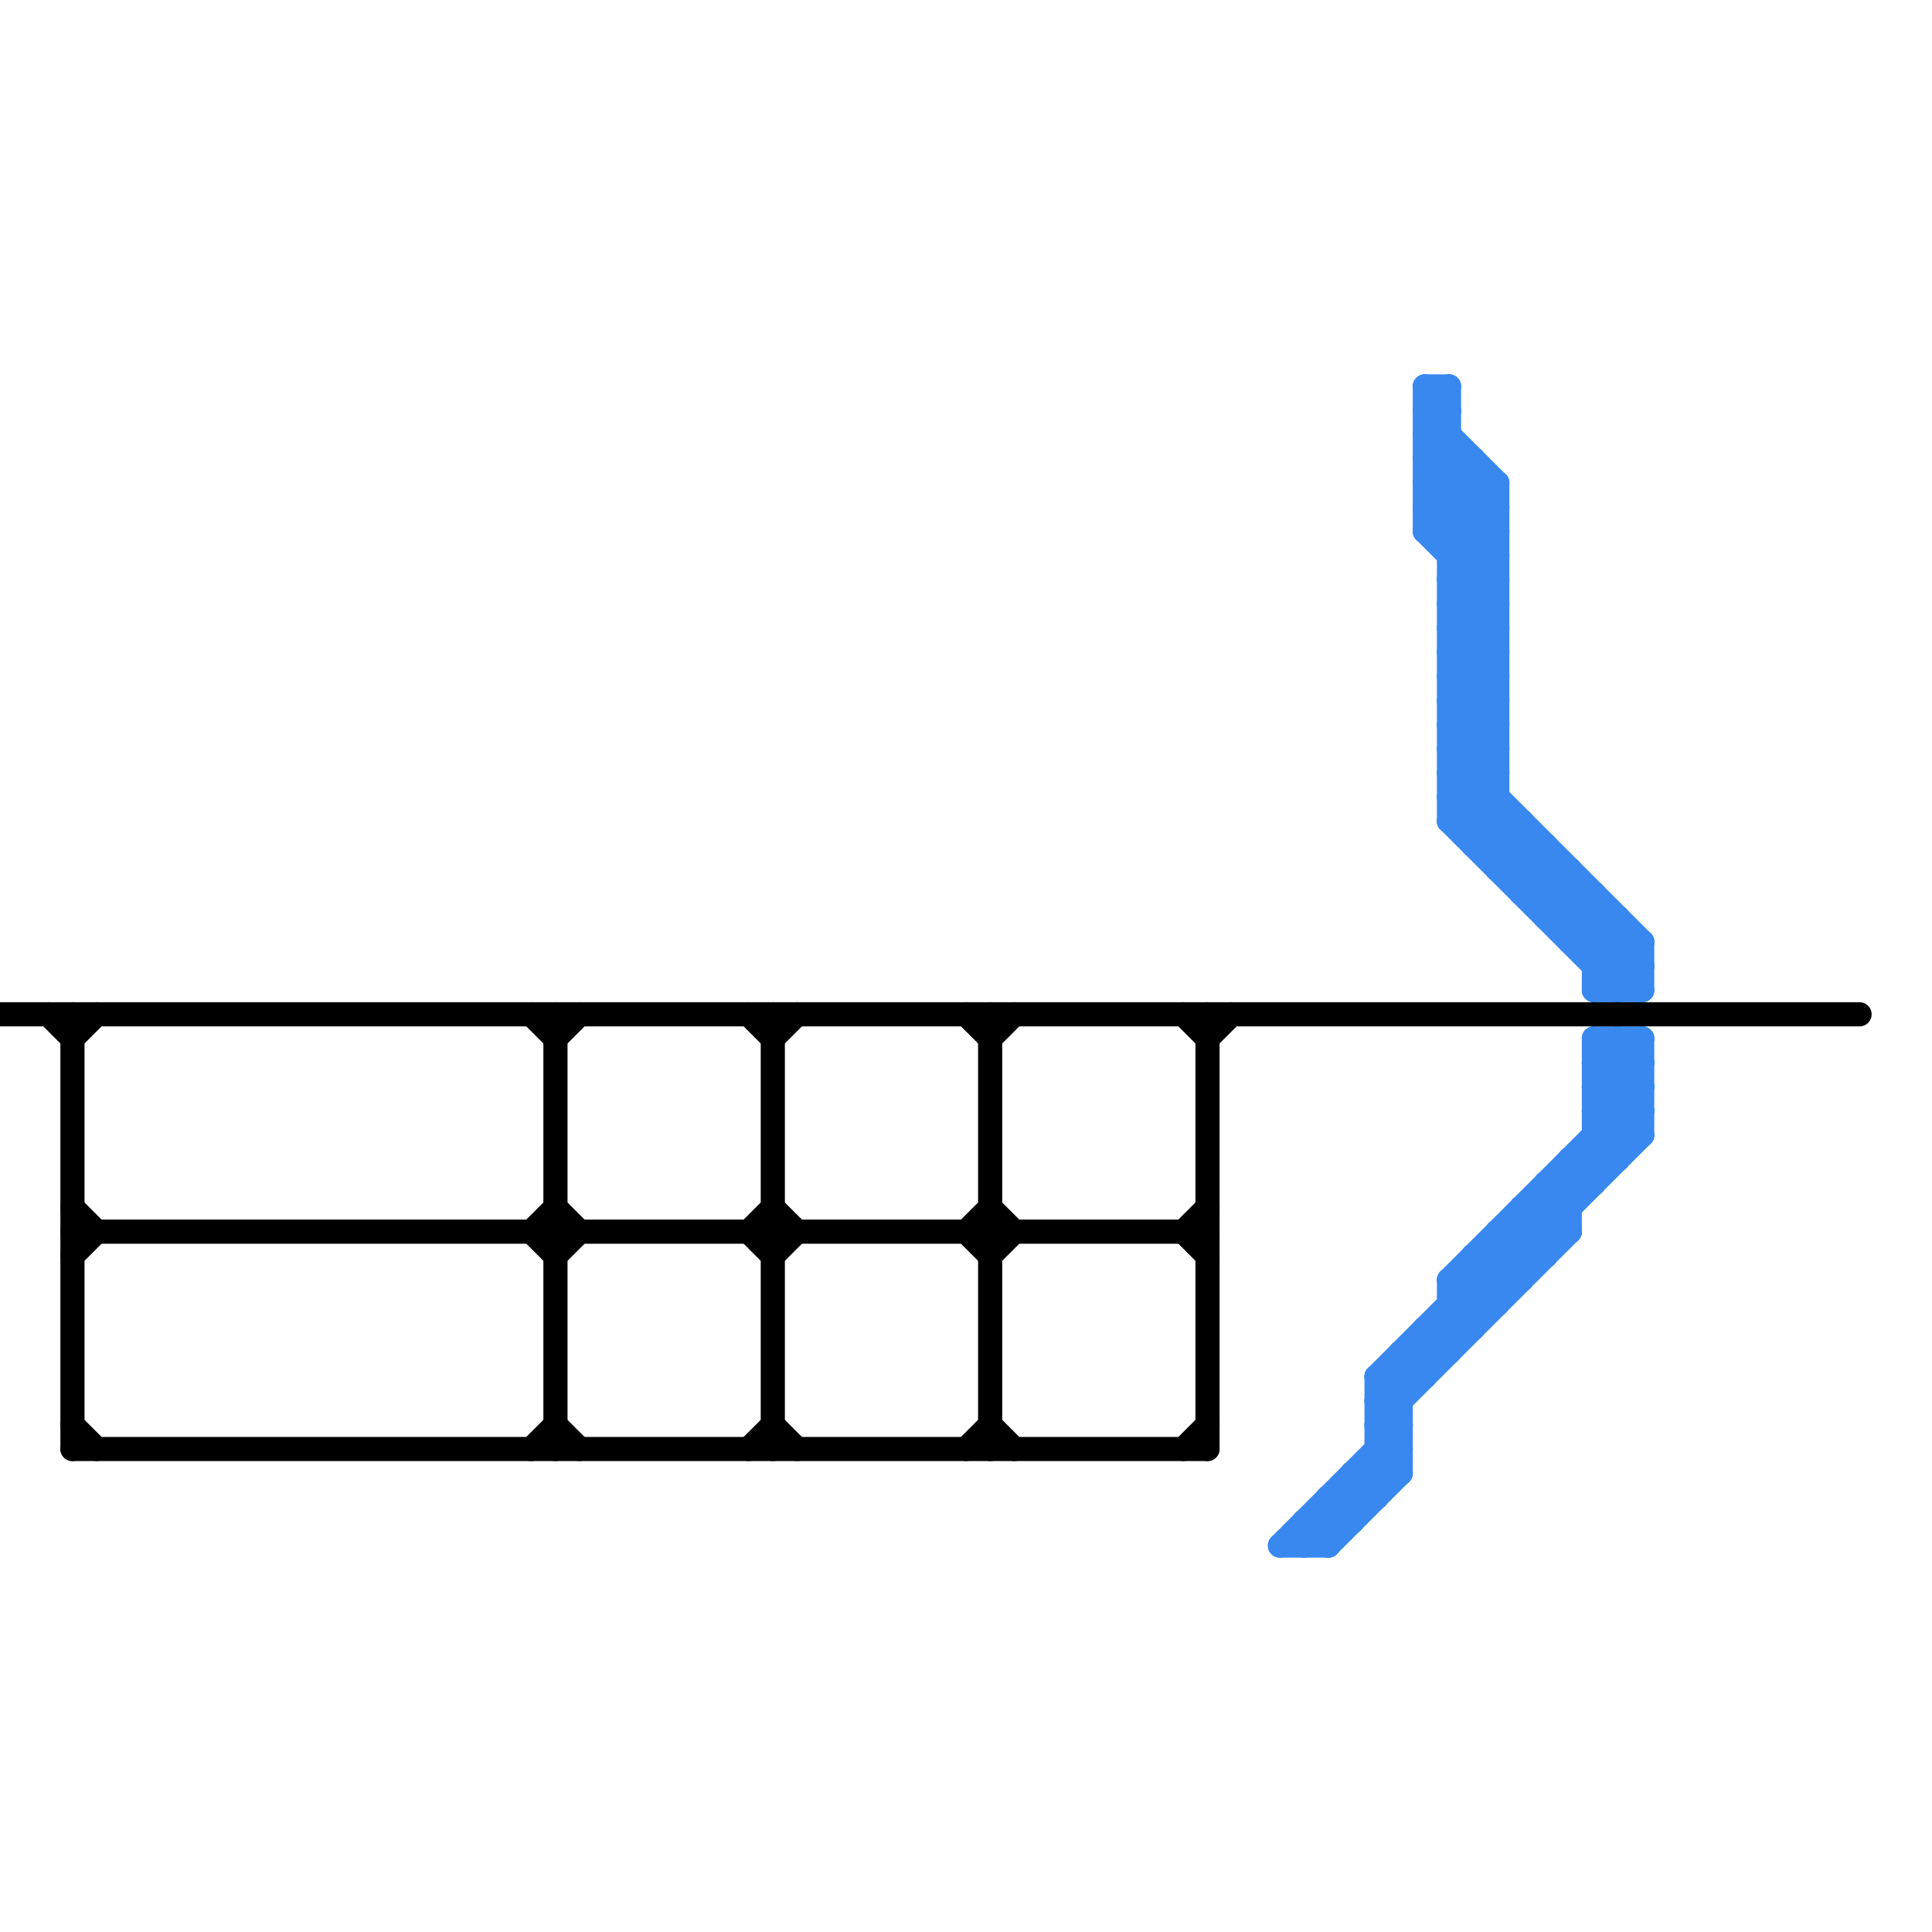 
<svg version="1.1" xmlns="http://www.w3.org/2000/svg" viewBox="0 0 80 80">
<style>line { stroke-width: 1; fill: none; stroke-linecap: round; stroke-linejoin: round; } .c0 { stroke: #3888f0 } .c1 { stroke: #000000 } .w1 { stroke-width: 1; }</style><line class="c0 " x1="66" y1="37" x2="66" y2="41"/><line class="c0 " x1="60" y1="30" x2="62" y2="32"/><line class="c0 " x1="65" y1="36" x2="65" y2="39"/><line class="c0 " x1="60" y1="23" x2="62" y2="21"/><line class="c0 " x1="57" y1="60" x2="58" y2="61"/><line class="c0 " x1="60" y1="54" x2="61" y2="55"/><line class="c0 " x1="64" y1="49" x2="65" y2="50"/><line class="c0 " x1="64" y1="49" x2="66" y2="49"/><line class="c0 " x1="54" y1="63" x2="56" y2="63"/><line class="c0 " x1="59" y1="16" x2="60" y2="16"/><line class="c0 " x1="66" y1="46" x2="68" y2="44"/><line class="c0 " x1="59" y1="18" x2="60" y2="18"/><line class="c0 " x1="66" y1="39" x2="67" y2="38"/><line class="c0 " x1="60" y1="24" x2="62" y2="24"/><line class="c0 " x1="66" y1="40" x2="68" y2="40"/><line class="c0 " x1="54" y1="63" x2="55" y2="64"/><line class="c0 " x1="63" y1="50" x2="63" y2="53"/><line class="c0 " x1="67" y1="43" x2="67" y2="48"/><line class="c0 " x1="54" y1="64" x2="58" y2="60"/><line class="c0 " x1="60" y1="25" x2="62" y2="23"/><line class="c0 " x1="64" y1="35" x2="64" y2="38"/><line class="c0 " x1="55" y1="64" x2="58" y2="61"/><line class="c0 " x1="60" y1="23" x2="62" y2="23"/><line class="c0 " x1="59" y1="20" x2="62" y2="20"/><line class="c0 " x1="56" y1="61" x2="58" y2="61"/><line class="c0 " x1="59" y1="22" x2="62" y2="22"/><line class="c0 " x1="53" y1="64" x2="58" y2="59"/><line class="c0 " x1="63" y1="37" x2="66" y2="37"/><line class="c0 " x1="66" y1="46" x2="68" y2="46"/><line class="c0 " x1="59" y1="17" x2="62" y2="20"/><line class="c0 " x1="60" y1="31" x2="62" y2="29"/><line class="c0 " x1="55" y1="62" x2="56" y2="63"/><line class="c0 " x1="60" y1="24" x2="62" y2="26"/><line class="c0 " x1="57" y1="59" x2="58" y2="59"/><line class="c0 " x1="62" y1="36" x2="63" y2="35"/><line class="c0 " x1="60" y1="25" x2="62" y2="25"/><line class="c0 " x1="60" y1="29" x2="62" y2="27"/><line class="c0 " x1="66" y1="45" x2="68" y2="43"/><line class="c0 " x1="66" y1="41" x2="68" y2="41"/><line class="c0 " x1="66" y1="43" x2="68" y2="43"/><line class="c0 " x1="59" y1="17" x2="60" y2="16"/><line class="c0 " x1="60" y1="32" x2="62" y2="30"/><line class="c0 " x1="60" y1="34" x2="62" y2="32"/><line class="c0 " x1="60" y1="26" x2="62" y2="24"/><line class="c0 " x1="62" y1="51" x2="63" y2="52"/><line class="c0 " x1="61" y1="35" x2="62" y2="34"/><line class="c0 " x1="57" y1="58" x2="58" y2="59"/><line class="c0 " x1="60" y1="29" x2="62" y2="29"/><line class="c0 " x1="66" y1="45" x2="68" y2="45"/><line class="c0 " x1="66" y1="43" x2="68" y2="45"/><line class="c0 " x1="60" y1="32" x2="62" y2="32"/><line class="c0 " x1="60" y1="26" x2="62" y2="26"/><line class="c0 " x1="60" y1="33" x2="68" y2="41"/><line class="c0 " x1="57" y1="59" x2="65" y2="51"/><line class="c0 " x1="62" y1="51" x2="65" y2="51"/><line class="c0 " x1="57" y1="60" x2="58" y2="60"/><line class="c0 " x1="59" y1="22" x2="61" y2="20"/><line class="c0 " x1="60" y1="29" x2="62" y2="31"/><line class="c0 " x1="65" y1="48" x2="65" y2="51"/><line class="c0 " x1="66" y1="45" x2="68" y2="47"/><line class="c0 " x1="68" y1="43" x2="68" y2="47"/><line class="c0 " x1="62" y1="20" x2="62" y2="36"/><line class="c0 " x1="57" y1="57" x2="57" y2="62"/><line class="c0 " x1="59" y1="55" x2="61" y2="55"/><line class="c0 " x1="63" y1="50" x2="65" y2="50"/><line class="c0 " x1="57" y1="58" x2="68" y2="47"/><line class="c0 " x1="59" y1="55" x2="60" y2="56"/><line class="c0 " x1="60" y1="53" x2="68" y2="45"/><line class="c0 " x1="60" y1="26" x2="62" y2="28"/><line class="c0 " x1="60" y1="27" x2="62" y2="25"/><line class="c0 " x1="66" y1="46" x2="67" y2="47"/><line class="c0 " x1="59" y1="20" x2="60" y2="19"/><line class="c0 " x1="56" y1="61" x2="57" y2="62"/><line class="c0 " x1="61" y1="53" x2="62" y2="54"/><line class="c0 " x1="66" y1="43" x2="66" y2="49"/><line class="c0 " x1="60" y1="34" x2="63" y2="34"/><line class="c0 " x1="56" y1="61" x2="56" y2="63"/><line class="c0 " x1="62" y1="51" x2="62" y2="54"/><line class="c0 " x1="60" y1="32" x2="68" y2="40"/><line class="c0 " x1="60" y1="53" x2="61" y2="54"/><line class="c0 " x1="61" y1="52" x2="64" y2="52"/><line class="c0 " x1="64" y1="49" x2="64" y2="52"/><line class="c0 " x1="63" y1="51" x2="64" y2="52"/><line class="c0 " x1="64" y1="38" x2="65" y2="37"/><line class="c0 " x1="60" y1="31" x2="62" y2="31"/><line class="c0 " x1="67" y1="38" x2="67" y2="41"/><line class="c0 " x1="68" y1="39" x2="68" y2="41"/><line class="c0 " x1="63" y1="36" x2="64" y2="35"/><line class="c0 " x1="60" y1="25" x2="62" y2="27"/><line class="c0 " x1="60" y1="53" x2="63" y2="53"/><line class="c0 " x1="61" y1="52" x2="61" y2="55"/><line class="c0 " x1="67" y1="43" x2="68" y2="44"/><line class="c0 " x1="65" y1="38" x2="66" y2="37"/><line class="c0 " x1="62" y1="52" x2="63" y2="53"/><line class="c0 " x1="66" y1="47" x2="68" y2="47"/><line class="c0 " x1="59" y1="18" x2="62" y2="21"/><line class="c0 " x1="60" y1="30" x2="62" y2="28"/><line class="c0 " x1="57" y1="58" x2="58" y2="58"/><line class="c0 " x1="64" y1="50" x2="65" y2="51"/><line class="c0 " x1="59" y1="20" x2="62" y2="23"/><line class="c0 " x1="55" y1="62" x2="57" y2="62"/><line class="c0 " x1="59" y1="22" x2="62" y2="25"/><line class="c0 " x1="66" y1="44" x2="67" y2="43"/><line class="c0 " x1="60" y1="28" x2="62" y2="26"/><line class="c0 " x1="63" y1="50" x2="64" y2="51"/><line class="c0 " x1="59" y1="18" x2="60" y2="17"/><line class="c0 " x1="64" y1="37" x2="65" y2="36"/><line class="c0 " x1="60" y1="34" x2="67" y2="41"/><line class="c0 " x1="60" y1="16" x2="60" y2="34"/><line class="c0 " x1="58" y1="56" x2="60" y2="56"/><line class="c0 " x1="63" y1="37" x2="64" y2="36"/><line class="c0 " x1="60" y1="31" x2="68" y2="39"/><line class="c0 " x1="59" y1="55" x2="59" y2="57"/><line class="c0 " x1="63" y1="34" x2="63" y2="37"/><line class="c0 " x1="60" y1="28" x2="62" y2="28"/><line class="c0 " x1="66" y1="44" x2="68" y2="44"/><line class="c0 " x1="65" y1="39" x2="68" y2="39"/><line class="c0 " x1="59" y1="16" x2="60" y2="17"/><line class="c0 " x1="54" y1="63" x2="54" y2="64"/><line class="c0 " x1="60" y1="27" x2="62" y2="27"/><line class="c0 " x1="61" y1="34" x2="62" y2="33"/><line class="c0 " x1="58" y1="56" x2="58" y2="61"/><line class="c0 " x1="59" y1="19" x2="62" y2="22"/><line class="c0 " x1="59" y1="21" x2="62" y2="24"/><line class="c0 " x1="60" y1="54" x2="62" y2="54"/><line class="c0 " x1="59" y1="21" x2="61" y2="19"/><line class="c0 " x1="60" y1="28" x2="62" y2="30"/><line class="c0 " x1="66" y1="44" x2="68" y2="46"/><line class="c0 " x1="53" y1="64" x2="55" y2="64"/><line class="c0 " x1="60" y1="33" x2="62" y2="31"/><line class="c0 " x1="60" y1="27" x2="62" y2="29"/><line class="c0 " x1="59" y1="19" x2="60" y2="18"/><line class="c0 " x1="66" y1="47" x2="67" y2="48"/><line class="c0 " x1="57" y1="57" x2="58" y2="58"/><line class="c0 " x1="61" y1="52" x2="62" y2="53"/><line class="c0 " x1="57" y1="57" x2="59" y2="57"/><line class="c0 " x1="57" y1="59" x2="58" y2="60"/><line class="c0 " x1="67" y1="41" x2="68" y2="40"/><line class="c0 " x1="61" y1="19" x2="61" y2="35"/><line class="c0 " x1="66" y1="41" x2="68" y2="39"/><line class="c0 " x1="65" y1="48" x2="67" y2="48"/><line class="c0 " x1="59" y1="17" x2="60" y2="17"/><line class="c0 " x1="62" y1="36" x2="65" y2="36"/><line class="c0 " x1="60" y1="33" x2="62" y2="33"/><line class="c0 " x1="60" y1="22" x2="62" y2="20"/><line class="c0 " x1="65" y1="48" x2="66" y2="49"/><line class="c0 " x1="59" y1="19" x2="61" y2="19"/><line class="c0 " x1="60" y1="53" x2="60" y2="56"/><line class="c0 " x1="60" y1="30" x2="62" y2="30"/><line class="c0 " x1="64" y1="38" x2="67" y2="38"/><line class="c0 " x1="59" y1="16" x2="59" y2="22"/><line class="c0 " x1="55" y1="62" x2="55" y2="64"/><line class="c0 " x1="57" y1="57" x2="68" y2="46"/><line class="c0 " x1="61" y1="35" x2="64" y2="35"/><line class="c0 " x1="62" y1="35" x2="63" y2="34"/><line class="c0 " x1="66" y1="40" x2="67" y2="39"/><line class="c0 " x1="60" y1="24" x2="62" y2="22"/><line class="c0 " x1="58" y1="56" x2="59" y2="57"/><line class="c0 " x1="65" y1="39" x2="66" y2="38"/><line class="c0 " x1="59" y1="21" x2="62" y2="21"/><line class="c1 " x1="22" y1="42" x2="23" y2="43"/><line class="c1 " x1="3" y1="51" x2="50" y2="51"/><line class="c1 " x1="40" y1="60" x2="41" y2="59"/><line class="c1 " x1="3" y1="50" x2="4" y2="51"/><line class="c1 " x1="41" y1="50" x2="42" y2="51"/><line class="c1 " x1="40" y1="51" x2="41" y2="50"/><line class="c1 " x1="49" y1="60" x2="50" y2="59"/><line class="c1 " x1="32" y1="50" x2="33" y2="51"/><line class="c1 " x1="31" y1="51" x2="32" y2="50"/><line class="c1 " x1="49" y1="51" x2="50" y2="52"/><line class="c1 " x1="31" y1="42" x2="32" y2="43"/><line class="c1 " x1="49" y1="42" x2="50" y2="43"/><line class="c1 " x1="2" y1="42" x2="3" y2="43"/><line class="c1 " x1="40" y1="42" x2="41" y2="43"/><line class="c1 " x1="23" y1="52" x2="24" y2="51"/><line class="c1 " x1="32" y1="42" x2="32" y2="60"/><line class="c1 " x1="41" y1="42" x2="41" y2="60"/><line class="c1 " x1="3" y1="60" x2="50" y2="60"/><line class="c1 " x1="32" y1="59" x2="33" y2="60"/><line class="c1 " x1="41" y1="59" x2="42" y2="60"/><line class="c1 " x1="23" y1="50" x2="24" y2="51"/><line class="c1 " x1="3" y1="42" x2="3" y2="60"/><line class="c1 " x1="40" y1="51" x2="41" y2="52"/><line class="c1 " x1="31" y1="51" x2="32" y2="52"/><line class="c1 " x1="3" y1="43" x2="4" y2="42"/><line class="c1 " x1="41" y1="43" x2="42" y2="42"/><line class="c1 " x1="32" y1="43" x2="33" y2="42"/><line class="c1 " x1="50" y1="43" x2="51" y2="42"/><line class="c1 " x1="22" y1="60" x2="23" y2="59"/><line class="c1 " x1="3" y1="59" x2="4" y2="60"/><line class="c1 " x1="22" y1="51" x2="23" y2="50"/><line class="c1 " x1="31" y1="60" x2="32" y2="59"/><line class="c1 " x1="23" y1="42" x2="23" y2="60"/><line class="c1 " x1="3" y1="52" x2="4" y2="51"/><line class="c1 " x1="41" y1="52" x2="42" y2="51"/><line class="c1 " x1="32" y1="52" x2="33" y2="51"/><line class="c1 " x1="49" y1="51" x2="50" y2="50"/><line class="c1 " x1="23" y1="43" x2="24" y2="42"/><line class="c1 " x1="0" y1="42" x2="77" y2="42"/><line class="c1 " x1="50" y1="42" x2="50" y2="60"/><line class="c1 " x1="23" y1="59" x2="24" y2="60"/><line class="c1 " x1="22" y1="51" x2="23" y2="52"/>


</svg>

